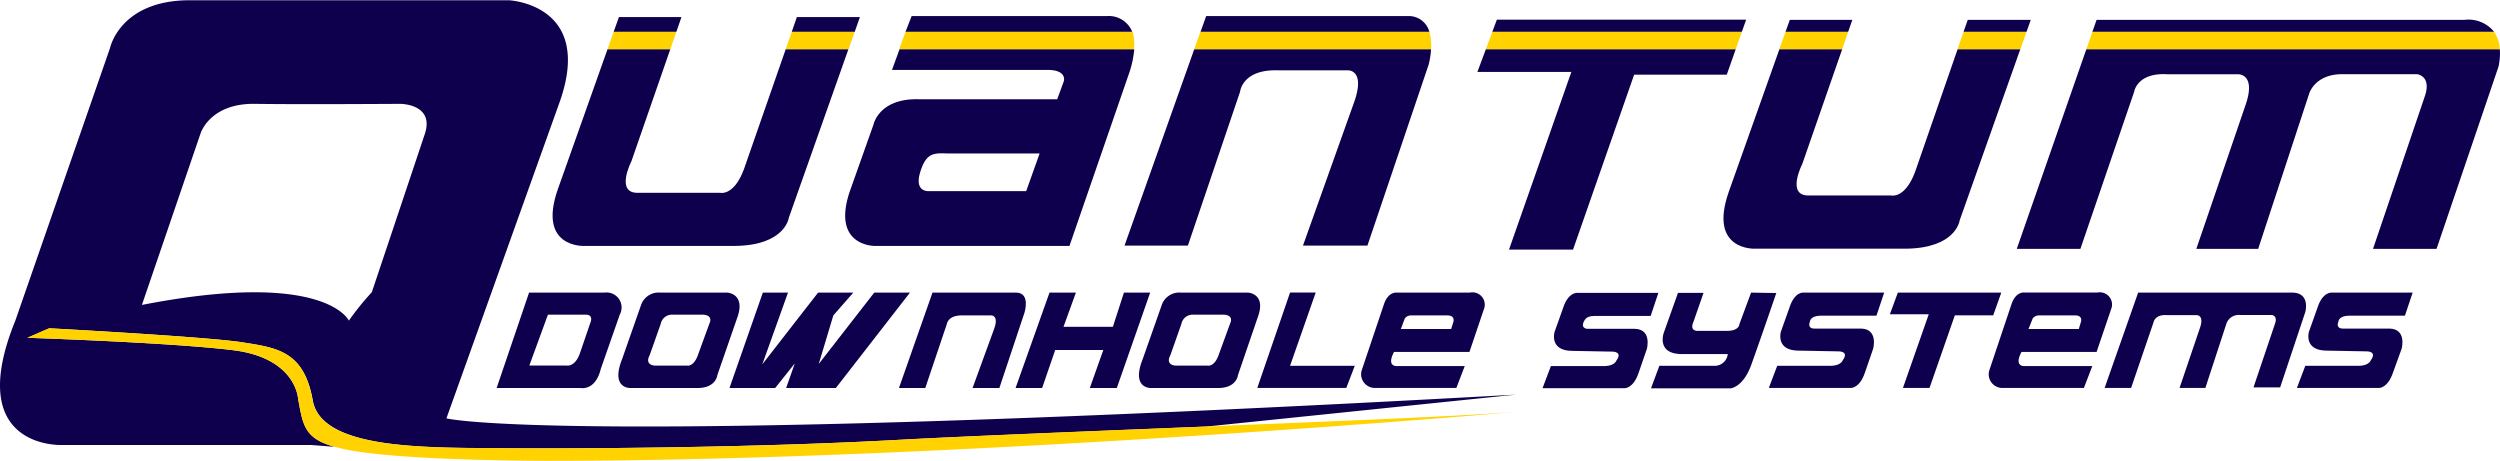 <svg id="Layer_1" data-name="Layer 1" xmlns="http://www.w3.org/2000/svg" viewBox="0 0 298.26 54.97"><defs><style>.cls-1{fill:#0f004e;}.cls-2{fill:#ffd200;}</style></defs><title>logo-quantum</title><g id="Blue_Text" data-name="Blue Text"><path class="cls-1" d="M55.23,51.22,68.79,13.34c4-11.56-6.12-12-6.12-12H24.77C16.32,1.27,15.11,7,15.11,7L3.8,39.56C-2.48,55,9.42,54.4,9.42,54.4H39.1l2.81.22c-3.65-1-3.79-2.59-4.38-5.75,0,0-.22-4.85-7.75-5.78S5.23,41.61,5.23,41.61l2.62-1.13s18.75,1,23,1.67,7.39,1.07,8.44,6.94,13.36,5.64,23.2,5.7,29.63-.07,46.7-1c8.27-.45,22.57-1,36.7-1.59l36.94-3.81C68.39,54.74,55.23,51.22,55.23,51.22ZM52.65,17.3c-1.2,3.6-6.32,18.87-6.32,18.87a33.42,33.42,0,0,0-2.74,3.39s-2.77-6.14-24.69-1.87l7-20.47s1.11-3.6,6.47-3.52,17.36,0,17.36,0S53.85,13.7,52.65,17.3Z" transform="translate(-1.97 -1.31)"/><path class="cls-1" d="M252.1,43.3l1.73-5.09a1.46,1.46,0,0,0-1.63-2h-8.72s-1-.15-1.52,1.36l-2.66,7.93A1.63,1.63,0,0,0,241,47.59h9.59l1-2.61h-8s-1.43.2-.45-1.68Zm-7.62-4a.93.93,0,0,1,.78-.36h4.3c.92,0,.68.75.68.75l-.26.87h-6Z" transform="translate(-1.97 -1.31)"/><path class="cls-1" d="M278.43,38.09l-1,2.81s-.65,2.22,2.1,2.24l4.84.09s1.23,0,.45,1.05c0,0-.17.61-1.31.67H277l-1,2.64h9.84s1,0,1.61-1.79l1.05-2.9s.64-2.37-1.48-2.39h-5.52s-.89.07-.55-.82c0,0,0-.69,1.25-.72h6.69l.92-2.75h-9.63S279.06,36.06,278.43,38.09Z" transform="translate(-1.97 -1.31)"/><path class="cls-1" d="M192.21,39h6.69l.92-2.75h-9.63s-1.13-.16-1.76,1.87l-1,2.81s-.65,2.22,2.1,2.24l4.84.09s1.23,0,.45,1.05c0,0-.17.61-1.31.67H187l-1,2.64h9.84s1,0,1.61-1.79l1-2.9s.64-2.37-1.48-2.39h-5.52s-.89.07-.55-.82C191,39.69,191,39,192.21,39Z" transform="translate(-1.97 -1.31)"/><path class="cls-1" d="M215.43,38.09l-1,2.81s-.65,2.22,2.1,2.24l4.84.09s1.23,0,.45,1.05c0,0-.17.61-1.31.67H214l-1,2.64h9.84s1,0,1.61-1.79l1-2.9s.64-2.37-1.48-2.39h-5.52s-.89.07-.55-.82c0,0,0-.69,1.25-.72h6.69l.92-2.75h-9.63S216.06,36.06,215.43,38.09Z" transform="translate(-1.97 -1.31)"/><path class="cls-1" d="M275.34,36.22H257.06l-4,11.37h3.16l2.67-7.81s.15-1,1.64-.87h3.54s.89,0,.37,1.5L262,47.59h3.08l2.52-7.7a1.55,1.55,0,0,1,1.61-1H273s.72.06.4,1l-2.58,7.64H274L277,38.54S277.67,36.17,275.34,36.22Z" transform="translate(-1.97 -1.31)"/><polygon class="cls-1" points="238.76 34.91 226.42 34.91 225.47 37.49 230.11 37.49 227.03 46.28 230.2 46.28 233.22 37.62 237.8 37.62 238.76 34.91"/><path class="cls-1" d="M210.88,36.22,209.48,40s0,.7-1.27.78H204.4s-.87,0-.39-1.09l1.2-3.44h-3.05L200.47,41s-.95,2.55,2.16,2.55h5.47a1.57,1.57,0,0,1-1.68,1.4h-6.48l-1,2.69h9.51s1.48-.13,2.44-2.77,3-8.6,3-8.6Z" transform="translate(-1.97 -1.31)"/><path class="cls-1" d="M88.74,36.22h-8a2.21,2.21,0,0,0-2.31,1.54l-2.24,6.39c-1.42,3.57,1,3.45,1,3.45h8c2.22,0,2.36-1.53,2.36-1.53L90,39C90.85,36.32,88.74,36.22,88.74,36.22Zm-2.06,3.49L85.26,43.6c-.5,1.49-1.3,1.33-1.3,1.33H80.09c-1.29-.13-.62-1.22-.62-1.22l1.33-3.77a1.36,1.36,0,0,1,1.28-1.09h3.66C87,38.86,86.68,39.71,86.68,39.71Z" transform="translate(-1.97 -1.31)"/><path class="cls-1" d="M74.09,36.22h-9L61.22,47.6h10S73,48,73.65,45.31l2.26-6.46A1.79,1.79,0,0,0,74.09,36.22Zm-1.68,3.57-1.24,3.63c-.59,1.72-1.59,1.5-1.59,1.5H65.12l2.22-6.07h4.5C72.84,38.85,72.41,39.79,72.41,39.79Z" transform="translate(-1.97 -1.31)"/><path class="cls-1" d="M123.22,36.22h-10l-4,11.38h3.14L114.92,40s.11-1.11,1.88-1.06h3.46s.9,0,.32,1.59L118,47.6h3.2l3-9S124.94,36.25,123.22,36.22Z" transform="translate(-1.97 -1.31)"/><path class="cls-1" d="M177.32,36.22h-8.71s-1-.15-1.52,1.36l-2.67,7.93a1.64,1.64,0,0,0,1.72,2.08h9.58l1-2.61h-8s-1.42.2-.44-1.68h9L179,38.21A1.47,1.47,0,0,0,177.32,36.22Zm-1.95,3.47-.27.87h-6l.47-1.26a.93.93,0,0,1,.78-.36h4.3C175.6,38.94,175.37,39.69,175.37,39.69Z" transform="translate(-1.97 -1.31)"/><polygon class="cls-1" points="156.97 34.9 153.91 34.9 150 46.28 160.62 46.28 161.63 43.64 153.91 43.64 156.97 34.9"/><polygon class="cls-1" points="104.3 34.91 97.68 43.42 99.42 37.63 101.8 34.91 97.6 34.91 90.95 43.46 94.01 34.91 91.01 34.91 87.03 46.29 92.48 46.29 94.82 43.36 93.79 46.29 99.72 46.29 108.56 34.91 104.3 34.91"/><polygon class="cls-1" points="134.09 34.91 132.77 38.99 126.88 38.99 128.36 34.91 125.21 34.91 121.16 46.29 124.33 46.29 125.89 41.76 131.63 41.76 130.02 46.29 133.24 46.29 137.22 34.91 134.09 34.91"/><path class="cls-1" d="M150.86,36.22h-8a2.21,2.21,0,0,0-2.31,1.54l-2.25,6.39c-1.42,3.57,1,3.45,1,3.45h8c2.22,0,2.36-1.53,2.36-1.53L152.08,39C153,36.32,150.86,36.22,150.86,36.22Zm-2.06,3.49-1.42,3.89c-.5,1.49-1.3,1.33-1.3,1.33h-3.87c-1.28-.13-.62-1.22-.62-1.22l1.33-3.77a1.36,1.36,0,0,1,1.28-1.09h3.67C149.13,38.86,148.8,39.71,148.8,39.71Z" transform="translate(-1.97 -1.31)"/><path class="cls-1" d="M134,3.23H110.73L110,5.11h27.05A3,3,0,0,0,134,3.23Z" transform="translate(-1.97 -1.31)"/><path class="cls-1" d="M137.29,7.18h-28l-.9,2.47h18.55c2.37,0,1.95,1.34,1.95,1.34l-.79,2.16H111.57c-4.74-.12-5.38,3-5.38,3l-2.84,8c-2.21,6.58,3,6.5,3,6.5h23.21l7.08-20.5A11.74,11.74,0,0,0,137.29,7.18ZM124.4,24.11H112.84s-1.83.22-1.09-2.25,1.78-2.27,3.31-2.24H126Z" transform="translate(-1.97 -1.31)"/><path class="cls-1" d="M136.13,30.61h7.56l6.23-18.37s.25-2.67,4.51-2.54h8.33s2.16-.13.76,3.81l-6.1,17.1h7.69L172.42,9a10,10,0,0,0,.28-1.82H144.45Z" transform="translate(-1.97 -1.31)"/><path class="cls-1" d="M169.87,3.23h-24l-.67,1.88H172.5A2.54,2.54,0,0,0,169.87,3.23Z" transform="translate(-1.97 -1.31)"/><path class="cls-1" d="M300.21,7.18H250.88L242.58,31h7.59l6.42-18.76s.34-2.28,3.93-2.07H269s2.14-.07.9,3.59L264,31h7.38l6.07-18.48s.62-2.31,3.86-2.36h9s1.72.15,1,2.49L285.08,31h7.58l7.39-21.73A7.3,7.3,0,0,0,300.21,7.18Z" transform="translate(-1.97 -1.31)"/><path class="cls-1" d="M296,3.68H252.1l-.5,1.43h47.93A3.91,3.91,0,0,0,296,3.68Z" transform="translate(-1.97 -1.31)"/><polygon class="cls-1" points="208.32 2.35 178.58 2.35 178.04 3.8 207.81 3.8 208.32 2.35"/><polygon class="cls-1" points="207.08 5.87 177.27 5.87 176.26 8.58 187.47 8.58 180.03 29.78 187.67 29.78 194.96 8.91 206.01 8.91 207.08 5.87"/><path class="cls-1" d="M95.71,7.18l-5,14.36c-1.21,3.21-2.84,2.77-2.84,2.77H78.13c-2.82.11-.83-3.76-.83-3.76L81.94,7.18H74.45L68.51,23.92c-2.43,7,3.15,6.73,3.15,6.73h18c6-.07,6.42-3.36,6.42-3.36l7.11-20.11Z" transform="translate(-1.97 -1.31)"/><polygon class="cls-1" points="102.59 2.04 95.07 2.04 94.46 3.8 101.97 3.8 102.59 2.04"/><polygon class="cls-1" points="81.3 2.04 73.84 2.04 73.21 3.8 80.69 3.8 81.3 2.04"/><polygon class="cls-1" points="220.99 2.37 213.53 2.37 213.02 3.8 220.49 3.8 220.99 2.37"/><path class="cls-1" d="M235.52,7.18l-5.09,14.69c-1.22,3.2-2.85,2.76-2.85,2.76h-9.76c-2.82.11-.83-3.76-.83-3.76l4.76-13.69h-7.49L208.2,24.25c-2.43,7,3.15,6.73,3.15,6.73h18c6-.07,6.41-3.36,6.41-3.36L243,7.18Z" transform="translate(-1.97 -1.31)"/><polygon class="cls-1" points="242.28 2.37 234.76 2.37 234.26 3.8 241.77 3.8 242.28 2.37"/></g><path id="Yellow_Swoosh" data-name="Yellow Swoosh" class="cls-2" d="M145.87,52.19c-14.13.57-28.43,1.14-36.7,1.59-17.07.94-36.85,1.07-46.7,1s-22.16.18-23.2-5.7-4.21-6.29-8.44-6.94-23-1.67-23-1.67L5.23,41.61s17,.55,24.55,1.48,7.75,5.78,7.75,5.78c.59,3.16.73,4.75,4.38,5.75a25.6,25.6,0,0,0,3.54.67c7.17,1,21.78,1,21.78,1,49.37,0,115.58-5.84,115.58-5.84C175.65,51,160.86,51.58,145.87,52.19Z" transform="translate(-1.97 -1.31)"/><g id="Yellow_Line" data-name="Yellow Line"><path class="cls-2" d="M137.09,5.11H110l-.75,2.07h28A5,5,0,0,0,137.09,5.11Z" transform="translate(-1.97 -1.31)"/><path class="cls-2" d="M145.18,5.11l-.73,2.07H172.7a5.86,5.86,0,0,0-.2-2.07Z" transform="translate(-1.97 -1.31)"/><path class="cls-2" d="M299.53,5.11H251.6l-.72,2.07h49.33A4.07,4.07,0,0,0,299.53,5.11Z" transform="translate(-1.97 -1.31)"/><polygon class="cls-2" points="207.81 3.8 178.04 3.8 177.27 5.87 207.08 5.87 207.81 3.8"/><polygon class="cls-2" points="101.97 3.8 94.46 3.8 93.74 5.87 101.23 5.87 101.97 3.8"/><polygon class="cls-2" points="80.69 3.8 73.21 3.8 72.48 5.87 79.97 5.87 80.69 3.8"/><polygon class="cls-2" points="220.49 3.8 213.02 3.8 212.28 5.87 219.78 5.87 220.49 3.8"/><polygon class="cls-2" points="241.77 3.8 234.26 3.8 233.54 5.87 241.04 5.87 241.77 3.8"/></g></svg>